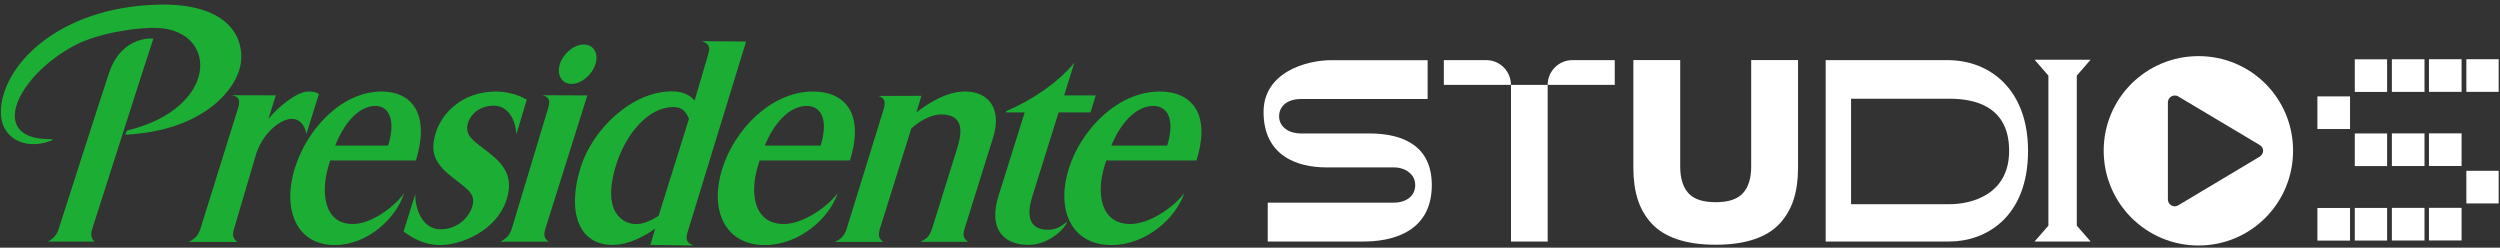 <svg width="323" height="32" viewBox="0 0 323 32" fill="none" xmlns="http://www.w3.org/2000/svg">
<rect x="0" y="0" width="323" height="32" fill="#333333" stroke="none"/>
<path d="M37.697 15.358C36.294 15.358 34.045 17.073 33.124 19.796L30.241 29.547C29.924 30.562 30.224 30.891 30.658 31.255H24.407C25.07 30.891 25.581 30.562 25.898 29.547L30.77 13.932C31.181 12.629 30.547 12.423 29.924 12.3L35.63 12.318L34.679 15.358C36.153 13.574 38.472 11.825 39.828 11.825C40.714 11.825 40.82 11.942 41.201 12.142L39.587 17.307C39.37 16.133 38.73 15.358 37.697 15.358ZM53.74 20.724C55.671 14.343 52.907 11.825 49.302 11.825C44.06 11.825 39.575 16.82 38.078 21.786C36.405 27.316 38.483 31.66 43.238 31.66C47.5 31.66 51.169 28.208 52.22 24.956C50.946 26.741 47.975 28.942 45.592 28.942C41.923 28.942 41.424 25.038 42.399 21.581C42.487 21.299 42.593 20.935 42.657 20.73H53.734L53.74 20.724ZM50.159 18.81H43.309C44.389 16.045 46.285 13.685 48.486 13.685C50.2 13.685 51.187 15.394 50.153 18.81M109.813 20.724C111.797 14.343 108.868 11.825 105.075 11.825C99.575 11.825 94.867 16.82 93.323 21.786C91.591 27.316 93.799 31.66 98.806 31.66C103.285 31.66 107.13 28.208 108.234 24.956C106.889 26.741 103.772 28.942 101.283 28.942C97.409 28.942 96.863 25.038 97.884 21.581C97.966 21.299 98.072 20.935 98.137 20.73H109.819L109.813 20.724ZM106.026 18.81H98.812C99.927 16.045 101.923 13.685 104.236 13.685C106.044 13.685 107.083 15.394 106.026 18.81ZM154.585 20.724C156.575 14.343 153.646 11.825 149.859 11.825C144.347 11.825 139.645 16.82 138.09 21.786C136.37 27.316 138.577 31.66 143.584 31.66C148.075 31.66 151.908 28.208 153.012 24.956C151.673 26.741 148.55 28.942 146.056 28.942C142.193 28.942 141.641 25.038 142.663 21.581C142.751 21.299 142.862 20.935 142.927 20.73H154.597L154.585 20.724ZM150.799 18.81H143.584C144.711 16.045 146.69 13.685 149.014 13.685C150.822 13.685 151.867 15.394 150.799 18.81ZM65.475 25.719C66.561 22.262 64.406 20.683 62.504 19.215C61.048 18.123 59.992 17.39 60.473 15.846C60.802 14.789 61.929 13.65 63.807 13.65C65.181 13.65 66.502 14.754 66.725 17.331L68.058 12.875C66.655 12.059 65.081 11.825 64.119 11.825C59.557 11.825 57.045 14.789 56.323 17.102C55.601 19.421 55.935 20.929 58.36 22.837C60.514 24.545 61.53 25.038 60.99 26.782C60.673 27.803 59.364 29.623 56.934 29.623C54.092 29.623 53.546 25.989 53.675 25.021L52.138 29.911C53.423 30.844 54.897 31.66 56.886 31.66C59.575 31.66 64.195 29.829 65.475 25.719ZM125.087 31.249C124.606 30.885 124.3 30.556 124.623 29.541L128.316 17.753C129.496 13.932 127.623 11.819 124.682 11.819C122.258 11.819 119.763 13.445 118.395 14.537L119.047 12.376L113.493 12.4C114.086 12.605 114.556 12.887 114.145 14.19L109.396 29.541C109.073 30.556 108.598 30.885 107.905 31.249H114.11C113.64 30.885 113.382 30.556 113.687 29.541L117.737 16.609C118.606 15.758 120.226 14.783 121.582 14.783C124.711 14.783 124.248 17.302 123.655 19.209L120.426 29.535C120.109 30.551 119.681 30.879 118.9 31.243H125.087V31.249ZM70.893 31.232C70.417 30.868 70.153 30.539 70.47 29.523L75.883 12.329L70.053 12.306C70.564 12.429 71.239 12.635 70.834 13.932L66.132 29.517C65.809 30.533 65.31 30.862 64.647 31.226H70.899L70.893 31.232ZM76.939 8.273C77.374 6.894 76.699 5.749 75.407 5.749C74.192 5.749 72.771 6.888 72.337 8.273C71.891 9.694 72.607 10.838 73.822 10.838C75.108 10.838 76.493 9.694 76.939 8.273ZM89.578 31.719C89.079 31.472 88.433 31.273 88.832 30.005L96.393 5.367L90.676 5.32C91.192 5.526 91.908 5.731 91.521 6.946L89.748 12.981C89.091 12.288 88.316 11.807 86.772 11.807C81.659 11.807 76.57 16.679 75.026 21.599C73.247 27.293 74.679 31.642 79.17 31.642C81.23 31.642 83.402 30.457 84.653 29.523L84.031 31.642L89.578 31.719ZM85.081 27.897C84.359 28.343 83.285 28.954 82.187 28.954C80.596 28.954 77.644 27.574 79.61 21.27C80.837 17.366 83.713 13.832 86.983 13.832C88.345 13.832 88.656 14.607 89.02 15.335L85.087 27.897H85.081ZM137.908 28.631C137.274 29.036 136.734 29.682 135.413 29.682C134.38 29.682 132.114 29.406 133.376 25.373L136.769 14.519H140.896L141.571 12.323H137.491C137.491 12.323 138.16 10.087 138.812 8.097C136.757 10.609 133.476 12.864 129.995 14.372C129.995 14.413 129.995 14.478 129.971 14.519H132.39L128.991 25.373C127.781 29.236 129.343 31.637 132.877 31.637C135.425 31.637 137.503 29.682 137.902 28.631M14.128 9.306C13.329 11.66 7.565 29.635 7.565 29.635C7.324 30.41 6.802 30.891 6.197 31.208H12.226C11.85 30.891 11.656 30.41 11.897 29.635C11.897 29.635 19.34 6.342 19.816 4.986C18.425 4.862 15.425 5.502 14.133 9.306M16.182 17.401C26.443 16.908 30.887 11.302 31.151 7.833C31.462 3.753 28.193 0.436 20.602 0.595C7.494 0.871 0.151 8.549 0.11 14.484C0.086 17.771 3.103 19.427 6.438 18.241C7.195 17.965 6.62 17.977 6.291 17.977C-1.575 17.906 2.152 9.87 9.608 5.884C12.601 4.281 17.779 3.489 20.397 3.612C28.222 3.982 28.298 13.985 16.441 16.861C16.382 16.938 16.276 17.108 16.182 17.407" fill="#1CAE34"/>
<path d="M184.989 23.905C184.989 30.333 179.266 31.202 176.219 31.202H163.792V26.183H180.035C181.673 26.183 182.847 25.343 182.847 23.905C182.847 22.467 181.508 21.628 180.1 21.628H171.353C167.637 21.628 163.252 20.154 163.252 14.466C163.252 9.376 168.705 7.774 172.022 7.774H184.449V12.793H168.071C166.434 12.793 165.26 13.632 165.26 15.035C165.26 16.438 166.598 17.242 168.007 17.242H176.889C181.573 17.242 184.989 19.05 184.989 23.905Z" fill="white"/>
<path d="M262.023 19.485C262.023 28.12 256.499 31.202 251.879 31.202H235.877V7.768H251.609C257.198 7.768 262.023 11.654 262.023 19.485ZM259.581 19.485C259.581 13.527 254.826 12.758 251.914 12.758H239.158V26.383H251.879C254.627 26.383 259.581 25.209 259.581 19.485Z" fill="white"/>
<path d="M284.048 31.719C277.274 31.719 271.797 26.242 271.797 19.467C271.797 12.693 277.274 7.251 284.048 7.251C290.822 7.251 296.264 12.693 296.264 19.467C296.264 26.242 290.822 31.719 284.048 31.719ZM291.932 18.722L281.406 12.447C281.271 12.364 281.136 12.341 280.978 12.341C280.491 12.341 280.092 12.746 280.092 13.227V25.772C280.092 26.259 280.497 26.659 280.978 26.659C281.142 26.659 281.301 26.606 281.436 26.523L291.938 20.248C292.208 20.09 292.396 19.79 292.396 19.467C292.396 19.145 292.208 18.875 291.938 18.716L291.932 18.722Z" fill="white"/>
<path d="M299.41 16.668V12.453H303.625V16.668H299.41ZM299.41 26.87H303.625V31.085H299.41V26.87ZM308.415 7.663V11.877H304.241V7.663H308.415ZM304.241 21.458V17.243H308.415V21.458H304.241ZM308.415 31.079H304.241V26.864H308.415V31.079ZM313.246 11.872H309.031V7.657H313.246V11.872ZM309.031 21.452V17.237H313.246V21.452H309.031ZM313.246 31.073H309.031V26.858H313.246V31.073ZM318.036 11.866H313.822V7.651H318.036V11.866ZM313.822 21.446V17.231H318.036V21.446H313.822ZM318.036 31.067H313.822V26.852H318.036V31.067ZM322.827 7.651V11.866H318.653V7.651H322.827ZM322.827 22.068V26.283H318.653V22.068H322.827Z" fill="white"/>
<path d="M211.031 21.692V7.762H217.083V21.522C217.083 23.025 217.436 24.169 218.134 24.95C218.833 25.737 220.013 26.124 221.668 26.124C223.324 26.124 224.492 25.731 225.196 24.95C225.901 24.164 226.253 23.025 226.253 21.522V7.762H232.305V21.692C232.305 23.23 232.117 24.592 231.741 25.766C231.366 26.946 230.767 27.979 229.951 28.872C229.135 29.764 228.031 30.445 226.64 30.915C225.255 31.384 223.594 31.619 221.668 31.619C219.743 31.619 218.087 31.384 216.696 30.915C215.311 30.445 214.207 29.764 213.385 28.872C212.569 27.979 211.97 26.94 211.595 25.766C211.219 24.586 211.031 23.23 211.031 21.692Z" fill="white"/>
<path d="M186.545 7.768H192.016C193.783 7.768 195.215 9.2 195.215 10.967H186.545V7.768Z" fill="white"/>
<path d="M208.627 10.967H199.957C199.957 9.2 201.389 7.768 203.156 7.768H208.627V10.967Z" fill="white"/>
<path d="M199.958 10.967H195.221V31.208H199.958V10.967Z" fill="white"/>
<path d="M268.321 9.77L270.105 7.716H262.867L264.652 9.77V29.154L262.867 31.202H270.105L268.321 29.154V9.77Z" fill="white"/>
</svg>
